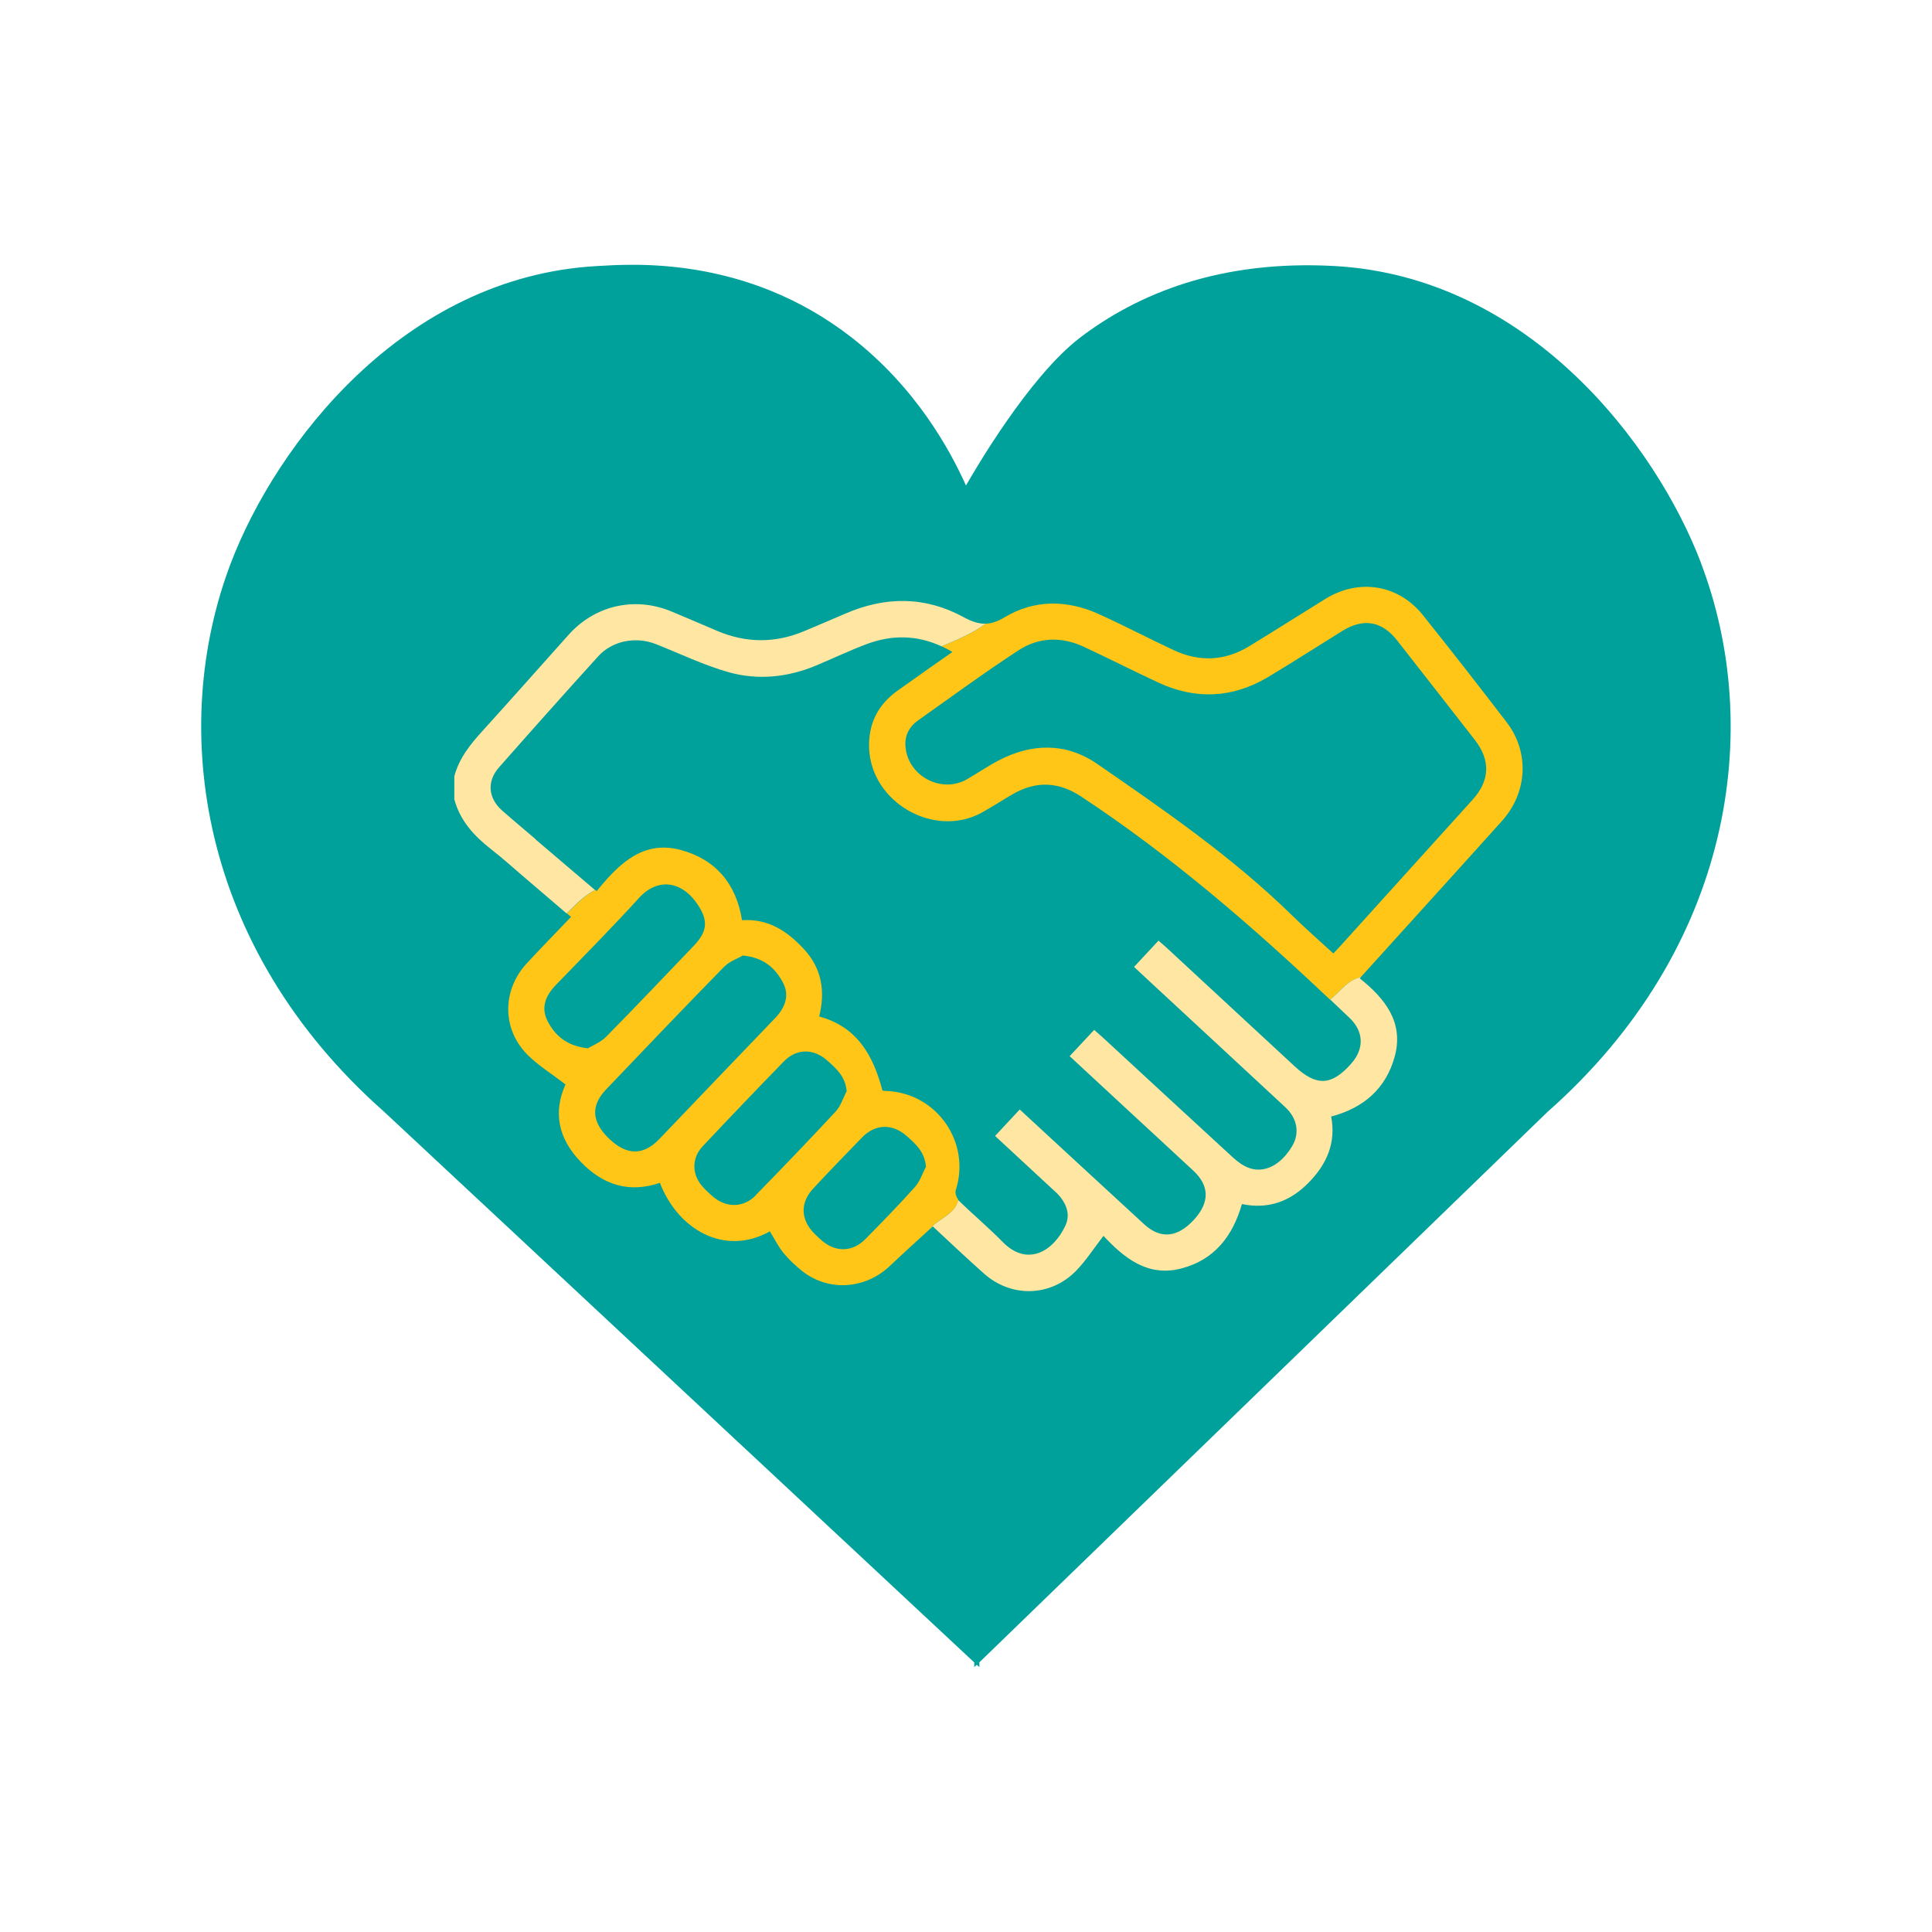 <?xml version="1.0" encoding="UTF-8"?><svg id="_外框" xmlns="http://www.w3.org/2000/svg" xmlns:xlink="http://www.w3.org/1999/xlink" viewBox="0 0 192 192"><defs><style>.cls-1{fill:none;}.cls-2{clip-path:url(#clippath);}.cls-3{fill:#ffe7a3;}.cls-4{fill:#ffc517;}.cls-5{fill:#00a19b;}</style><clipPath id="clippath"><rect class="cls-1" width="192" height="192"/></clipPath></defs><g class="cls-2"><g><path class="cls-5" d="M169.05,55.96c-4.48-11.77-17.11-28.43-36.38-29.52-11.43-.64-19.6,2.76-25.29,7.08-5.14,3.9-10.61,13.38-11.38,14.73-1.59-3.53-4.96-9.73-11.39-14.73-10.53-8.18-21.88-7.27-25.29-7.08-19.26,1.08-31.89,17.75-36.38,29.52-6.23,16.36-3.22,38.22,15.25,54.54l58.63,54.71v.47l.25-.24,.26,.24v-.48l56.46-54.7c18.48-16.32,21.49-38.18,15.25-54.54Z"/><g><path class="cls-4" d="M149.26,81.59c2.55-2.84,2.75-6.83,.48-9.8-2.75-3.59-5.53-7.16-8.36-10.69-2.44-3.03-6.35-3.63-9.67-1.58-2.52,1.56-5.03,3.15-7.56,4.7-2.42,1.47-4.95,1.59-7.51,.39-2.5-1.17-4.94-2.45-7.46-3.59-3.15-1.43-6.42-1.44-9.35,.33-.7,.42-1.3,.61-1.87,.63-1.37,1.01-2.89,1.6-4.38,2.25,.36,.16,.72,.35,1.07,.56-1.89,1.33-3.69,2.58-5.47,3.86-1.94,1.39-2.89,3.28-2.81,5.68,.19,5.4,6.44,9.01,11.17,6.44,1.06-.58,2.07-1.25,3.11-1.85,2.32-1.34,4.56-1.24,6.81,.25,8.93,5.89,16.97,12.85,24.71,20.17,1.01-.75,1.63-1.89,3.06-2.23,.29-.32,.52-.58,.75-.83,4.42-4.89,8.86-9.77,13.27-14.68Zm-16.76,13.16c-1.41-1.3-2.84-2.54-4.19-3.87-5.86-5.72-12.58-10.35-19.28-14.97-3.08-2.12-6.5-2.07-9.82-.32-1.07,.56-2.07,1.25-3.11,1.85-2.57,1.48-5.96-.36-6.12-3.34-.06-1.04,.39-1.89,1.23-2.49,3.33-2.35,6.61-4.77,10.02-6.99,1.99-1.3,4.25-1.37,6.44-.36,2.5,1.16,4.96,2.42,7.46,3.58,3.71,1.72,7.37,1.54,10.88-.55,2.49-1.49,4.92-3.06,7.39-4.59,2.1-1.3,3.94-.98,5.45,.95,2.57,3.29,5.15,6.58,7.71,9.87,1.59,2.04,1.51,4.05-.22,5.96-4.4,4.86-8.8,9.73-13.2,14.6-.18,.2-.38,.4-.62,.66Z"/><path class="cls-3" d="M135.14,97.22l.11-.12c-1.43,.33-2.05,1.48-3.06,2.23,.64,.61,1.29,1.22,1.93,1.83,1.41,1.35,1.47,3.04,.19,4.51-1.97,2.25-3.48,2.32-5.68,.27-4.23-3.92-8.46-7.84-12.7-11.76-.25-.23-.51-.45-.8-.7-.81,.87-1.59,1.7-2.43,2.61,.61,.57,1.18,1.1,1.75,1.63,4.43,4.11,8.87,8.21,13.3,12.33,1.19,1.11,1.42,2.58,.67,3.84-1.09,1.84-2.69,2.72-4.24,2.2-.59-.2-1.16-.61-1.63-1.04-4.33-3.97-8.63-7.96-12.95-11.94-.25-.23-.51-.46-.86-.76-.81,.87-1.6,1.71-2.44,2.61,2.08,1.93,4.1,3.8,6.12,5.67,2.05,1.9,4.11,3.79,6.16,5.7,1.63,1.51,1.65,3.16,.08,4.88-1.63,1.78-3.31,1.96-4.95,.46-4.1-3.76-8.17-7.54-12.37-11.41-.83,.9-1.6,1.72-2.45,2.63,1.88,1.74,3.72,3.44,5.56,5.15,.33,.3,.68,.6,.95,.95,.66,.84,.94,1.82,.48,2.81-1.17,2.51-3.75,4.15-6.23,1.63-1.4-1.43-2.94-2.72-4.38-4.12-.02-.02-.04-.05-.06-.08-.25,1.47-2.13,1.94-2.84,2.95,.11-.1,.22-.2,.33-.3,1.58,1.46,3.3,3.1,5.08,4.68,2.71,2.42,6.62,2.33,9.16-.27,.99-1.02,1.77-2.24,2.72-3.47,2.01,2.13,4.35,4.14,7.77,3.23,3.27-.86,5.08-3.22,5.99-6.39,2.6,.53,4.75-.23,6.6-2.1,1.84-1.86,2.77-3.99,2.27-6.6,3.26-.86,5.44-2.8,6.31-5.94,.94-3.42-.96-5.79-3.48-7.8Z"/><path class="cls-4" d="M88.19,108.43c-.17,0-.34-.03-.49-.05-.92-3.46-2.49-6.34-6.29-7.36,.62-2.5,.27-4.75-1.5-6.68-1.66-1.8-3.56-3.07-6.17-2.89-.57-3.63-2.63-6.05-6.09-6.98-3.61-.97-5.97,1.21-8.1,3.78,.19-.08,.36-.18,.56-.25-.2,.07-.38,.16-.56,.25-.08,.1-.17,.2-.25,.31-.05-.04-.1-.08-.15-.13-1.11,.61-1.95,1.49-2.81,2.34,.14,.12,.27,.23,.41,.35-1.52,1.59-2.99,3.09-4.42,4.64-2.47,2.69-2.44,6.59,.16,9.13,1.09,1.06,2.41,1.88,3.71,2.88-1.23,2.72-.76,5.35,1.52,7.7,2.22,2.3,4.8,3.12,7.86,2.08,1.79,4.65,6.43,7.34,10.93,4.82,.45,.73,.83,1.51,1.37,2.17,.54,.66,1.19,1.26,1.86,1.79,2.6,2.05,6.26,1.8,8.7-.53,1.29-1.22,2.61-2.41,3.95-3.64,.72-1.01,2.59-1.48,2.84-2.95-.2-.24-.33-.68-.25-.93,1.52-4.71-1.82-9.59-6.79-9.86Zm-33.77-6.96c-.69-1.32-.2-2.53,.8-3.56,2.78-2.88,5.6-5.72,8.29-8.68,1.79-1.97,4.21-1.78,5.85,.7,1.06,1.61,.91,2.68-.42,4.07-2.89,3.01-5.76,6.05-8.69,9.02-.56,.57-1.39,.89-1.83,1.16-2.13-.24-3.26-1.28-4-2.7Zm11.09,11.74c-1.58,1.64-3.22,1.62-4.95-.02-1.76-1.67-1.89-3.29-.32-4.93,3.88-4.07,7.76-8.13,11.69-12.15,.56-.58,1.42-.87,1.89-1.15,2.09,.2,3.22,1.26,3.97,2.65,.71,1.31,.24,2.52-.76,3.57-3.85,4-7.68,8.02-11.52,12.03Zm9.6,5.58c-1.23,1.26-2.95,1.26-4.28,.11-.34-.29-.67-.6-.97-.93-1.1-1.19-1.16-2.84-.05-4.03,2.67-2.84,5.37-5.66,8.09-8.46,1.25-1.28,2.91-1.3,4.27-.12,.91,.8,1.85,1.6,1.97,3.09-.36,.68-.59,1.48-1.1,2.02-2.61,2.81-5.26,5.57-7.94,8.31Zm15.81-.82c-1.59,1.77-3.25,3.48-4.93,5.18-1.29,1.3-2.98,1.32-4.36,.1-.23-.21-.46-.42-.68-.64-1.39-1.38-1.46-3.08-.13-4.5,1.6-1.72,3.23-3.41,4.87-5.09,1.29-1.32,2.97-1.37,4.36-.17,.92,.8,1.85,1.61,1.97,3.1-.36,.68-.6,1.47-1.1,2.02Z"/><path class="cls-3" d="M53.22,83.39c-1.1-.94-2.22-1.87-3.31-2.83-1.4-1.24-1.55-2.9-.32-4.3,3.27-3.71,6.55-7.39,9.87-11.05,1.41-1.55,3.75-1.98,5.72-1.2,2.4,.95,4.75,2.09,7.22,2.79,2.92,.82,5.89,.52,8.72-.67,1.65-.69,3.28-1.47,4.95-2.1,2.54-.96,5.02-.94,7.5,.2,1.49-.65,3.01-1.24,4.38-2.25-.72,.02-1.4-.22-2.19-.65-3.83-2.09-7.78-2.07-11.75-.35-1.36,.59-2.73,1.17-4.09,1.74-2.88,1.21-5.76,1.2-8.64-.02-1.52-.65-3.04-1.3-4.57-1.94-3.62-1.5-7.57-.61-10.19,2.31-2.86,3.19-5.69,6.4-8.57,9.57-1.22,1.34-2.33,2.72-2.8,4.51v2.28c.57,2.14,1.97,3.65,3.66,4.97,1.2,.93,2.32,1.96,3.48,2.94,1.33,1.14,2.66,2.28,4.02,3.44,.86-.86,1.7-1.74,2.81-2.34-2.03-1.73-3.98-3.39-5.92-5.04Z"/></g></g></g></svg>